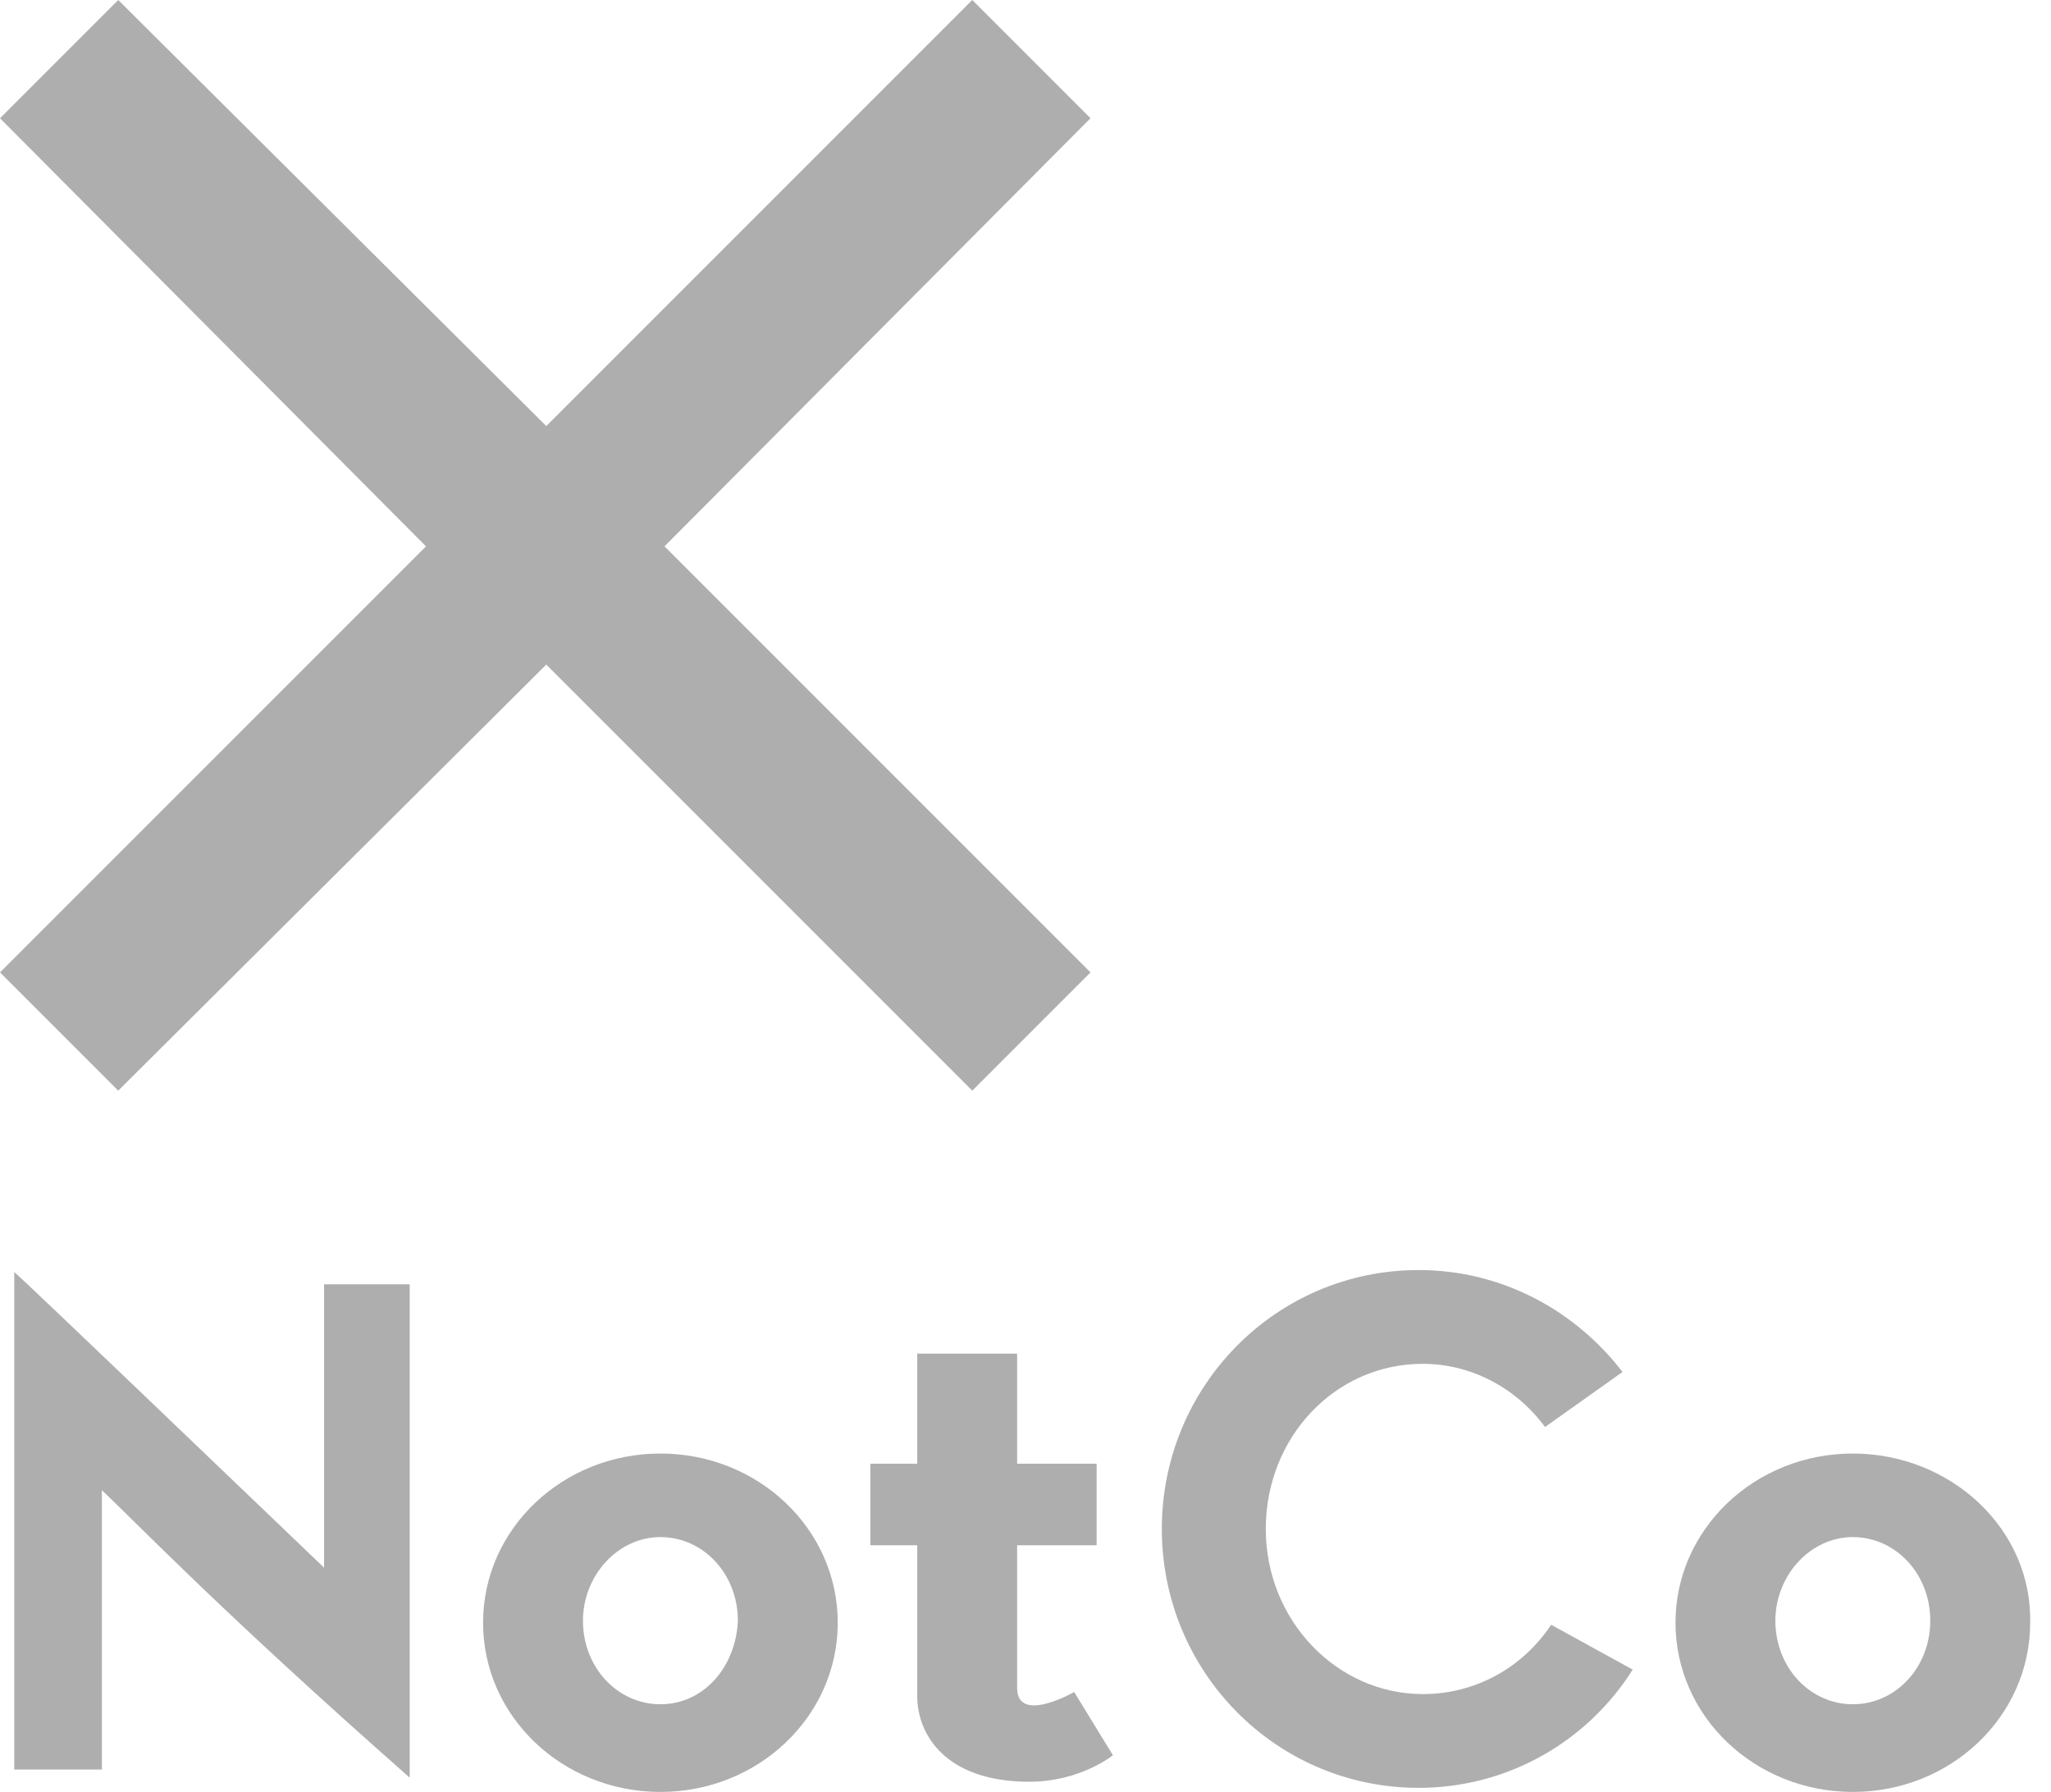 <svg width="87" height="76" viewBox="0 0 87 76" fill="none" xmlns="http://www.w3.org/2000/svg">
<path d="M13.747 66.489C13.747 62.425 13.747 58.535 13.747 54.471C15.044 54.471 16.168 54.471 17.379 54.471C17.379 61.388 17.379 68.391 17.379 75.395C9.338 68.305 5.879 64.673 4.323 63.204C4.323 67.354 4.323 71.158 4.323 75.049C3.026 75.049 1.902 75.049 0.605 75.049C0.605 68.132 0.605 61.129 0.605 53.952C1.21 54.471 9.77 62.685 13.747 66.489Z" fill="#AEAEAE"/>
<path d="M46.257 5.015L41.242 0L23.172 18.07L5.015 0L0 5.015L18.07 23.172L0 41.242L5.015 46.257L23.172 28.187L41.242 46.257L46.257 41.242L28.187 23.172L46.257 5.015Z" fill="#AEAEAE"/>
<path d="M28.014 61.648C23.863 61.648 20.491 64.847 20.491 68.824C20.491 72.801 23.863 76 28.014 76C32.164 76 35.536 72.801 35.536 68.824C35.536 64.847 32.164 61.648 28.014 61.648ZM28.014 72.282C26.198 72.282 24.728 70.726 24.728 68.737C24.728 66.835 26.198 65.192 28.014 65.192C29.829 65.192 31.299 66.749 31.299 68.737C31.213 70.726 29.829 72.282 28.014 72.282Z" fill="#AEAEAE"/>
<path d="M78.594 61.648C74.444 61.648 71.072 64.847 71.072 68.824C71.072 72.801 74.444 76 78.594 76C82.744 76 86.116 72.801 86.116 68.824C86.203 64.847 82.744 61.648 78.594 61.648ZM78.594 72.282C76.778 72.282 75.308 70.726 75.308 68.737C75.308 66.835 76.778 65.192 78.594 65.192C80.409 65.192 81.879 66.749 81.879 68.737C81.879 70.726 80.409 72.282 78.594 72.282Z" fill="#AEAEAE"/>
<path d="M46.517 62.08H36.919V65.538H46.517V62.08Z" fill="#AEAEAE"/>
<path d="M45.565 71.763L47.208 74.444C47.208 74.444 45.825 75.568 43.663 75.568C40.118 75.568 38.908 73.579 38.908 71.936V57.411H43.145V71.59C43.145 73.147 45.565 71.763 45.565 71.763Z" fill="#AEAEAE"/>
<path d="M65.797 68.91C64.587 70.726 62.599 71.85 60.35 71.85C56.719 71.85 53.693 68.737 53.693 64.846C53.693 60.956 56.633 57.843 60.35 57.843C62.425 57.843 64.328 58.88 65.538 60.523L68.824 58.189C66.835 55.595 63.722 53.866 60.178 53.866C54.125 53.866 49.283 58.794 49.283 64.846C49.283 70.899 54.125 75.827 60.178 75.827C63.982 75.827 67.354 73.838 69.256 70.812L65.797 68.91Z" fill="#AEAEAE"/>
</svg>
